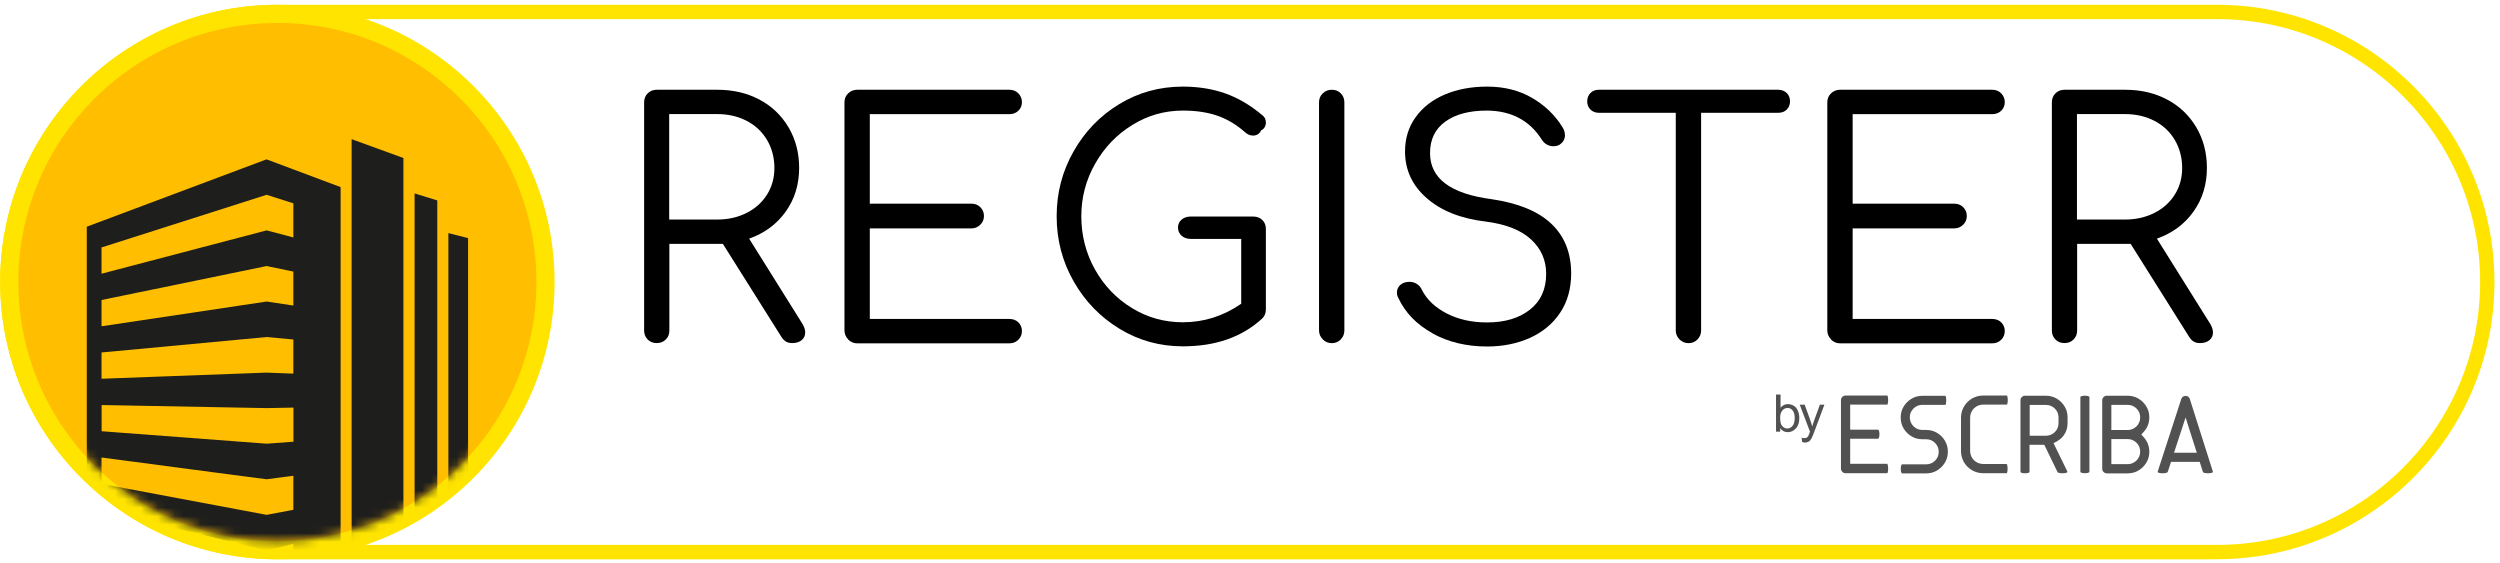 <svg width="293" height="66" viewBox="0 0 293 66" fill="none" xmlns="http://www.w3.org/2000/svg">
<g clip-path="url(#clip0_247_6785)">
<path d="M259.86 65.55H32.51C14.6 65.55 0.02 50.971 0.02 33.05C0.02 15.13 14.6 0.561 32.51 0.561H259.86C277.78 0.561 292.35 15.14 292.35 33.05C292.35 50.961 277.77 65.541 259.86 65.541V65.55ZM32.51 2.241C15.52 2.241 1.7 16.061 1.7 33.05C1.7 50.041 15.52 63.861 32.51 63.861H259.86C276.85 63.861 290.67 50.041 290.67 33.05C290.67 16.061 276.85 2.241 259.86 2.241H32.51Z" fill="#FFE400"/>
<path d="M94.37 38.959C94.37 39.34 94.23 39.639 93.95 39.87C93.67 40.099 93.3 40.209 92.85 40.209C92.55 40.209 92.29 40.15 92.09 40.02C91.89 39.889 91.71 39.7 91.56 39.45L84.72 28.579H78.45V38.73C78.45 39.16 78.31 39.52 78.03 39.789C77.75 40.069 77.4 40.209 76.97 40.209C76.54 40.209 76.18 40.069 75.91 39.789C75.63 39.51 75.49 39.16 75.49 38.73V11.999C75.49 11.569 75.63 11.21 75.91 10.94C76.19 10.659 76.54 10.52 76.97 10.52H84.08C85.93 10.52 87.58 10.909 89.02 11.68C90.47 12.45 91.6 13.54 92.42 14.93C93.24 16.32 93.66 17.91 93.66 19.68C93.66 21.63 93.13 23.34 92.08 24.809C91.03 26.279 89.6 27.329 87.8 27.97L94.03 37.929C94.26 38.309 94.37 38.65 94.37 38.959ZM84.07 25.73C85.34 25.73 86.48 25.47 87.51 24.95C88.54 24.43 89.33 23.709 89.9 22.799C90.47 21.89 90.76 20.849 90.76 19.68C90.76 18.509 90.47 17.369 89.9 16.41C89.33 15.45 88.54 14.7 87.52 14.169C86.5 13.639 85.35 13.37 84.06 13.37H78.43V25.73H84.06H84.07Z" fill="black"/>
<path d="M99.41 39.77C99.12 39.48 98.97 39.13 98.97 38.719V11.999C98.97 11.569 99.12 11.21 99.41 10.94C99.7 10.659 100.05 10.52 100.46 10.52H118.29C118.72 10.52 119.08 10.659 119.35 10.94C119.62 11.22 119.77 11.559 119.77 11.97C119.77 12.38 119.63 12.71 119.35 12.979C119.07 13.249 118.72 13.38 118.29 13.38H101.94V23.869H113.84C114.27 23.869 114.63 24.009 114.9 24.29C115.18 24.57 115.32 24.91 115.32 25.32C115.32 25.73 115.17 26.07 114.88 26.349C114.59 26.63 114.24 26.77 113.84 26.77H101.94V37.38H118.29C118.72 37.38 119.08 37.51 119.35 37.779C119.62 38.05 119.77 38.38 119.77 38.789C119.77 39.2 119.63 39.539 119.35 39.819C119.07 40.099 118.72 40.239 118.29 40.239H100.46C100.05 40.239 99.71 40.09 99.41 39.8V39.77Z" fill="black"/>
<path d="M147.94 25.78C148.22 26.05 148.36 26.39 148.36 26.83V36.26C148.36 36.69 148.22 37.05 147.94 37.32C145.58 39.5 142.48 40.59 138.63 40.59C135.94 40.59 133.47 39.91 131.22 38.54C128.96 37.17 127.17 35.32 125.84 32.99C124.51 30.66 123.84 28.11 123.84 25.35C123.84 22.59 124.5 20.08 125.82 17.75C127.14 15.42 128.92 13.57 131.18 12.2C133.43 10.83 135.92 10.15 138.63 10.15C140.45 10.15 142.11 10.42 143.61 10.95C145.11 11.48 146.55 12.33 147.94 13.5C148.22 13.7 148.36 13.99 148.36 14.37C148.36 14.57 148.31 14.76 148.21 14.92C148.11 15.09 147.97 15.21 147.79 15.28C147.74 15.46 147.62 15.6 147.45 15.72C147.27 15.83 147.08 15.89 146.88 15.89C146.52 15.89 146.21 15.76 145.93 15.51C144.94 14.62 143.86 13.98 142.7 13.57C141.53 13.16 140.18 12.96 138.63 12.96C136.5 12.96 134.52 13.52 132.7 14.65C130.87 15.78 129.42 17.29 128.35 19.19C127.27 21.09 126.73 23.14 126.73 25.35C126.73 27.56 127.26 29.68 128.33 31.58C129.39 33.48 130.84 34.99 132.66 36.1C134.48 37.22 136.47 37.77 138.63 37.77C141.09 37.77 143.37 37.05 145.47 35.6V28H139.54C139.11 28 138.75 27.87 138.48 27.62C138.2 27.37 138.06 27.05 138.06 26.67C138.06 26.29 138.2 25.98 138.48 25.74C138.76 25.5 139.11 25.38 139.54 25.38H146.88C147.31 25.38 147.67 25.51 147.94 25.78Z" fill="black"/>
<path d="M155.03 39.77C154.74 39.48 154.59 39.13 154.59 38.719V11.999C154.59 11.569 154.74 11.21 155.03 10.94C155.32 10.659 155.67 10.52 156.08 10.52C156.51 10.52 156.87 10.659 157.14 10.94C157.42 11.22 157.56 11.569 157.56 11.999V38.73C157.56 39.139 157.42 39.48 157.14 39.779C156.86 40.069 156.51 40.219 156.08 40.219C155.67 40.219 155.33 40.069 155.03 39.779V39.77Z" fill="black"/>
<path d="M167.88 39.05C166.02 38.02 164.68 36.64 163.87 34.89C163.77 34.71 163.72 34.51 163.72 34.28C163.72 33.93 163.85 33.63 164.12 33.39C164.39 33.15 164.75 33.03 165.2 33.03C165.5 33.03 165.79 33.11 166.06 33.28C166.33 33.45 166.52 33.68 166.65 33.98C167.23 35.12 168.2 36.04 169.56 36.74C170.92 37.44 172.49 37.79 174.29 37.79C176.37 37.79 178.04 37.29 179.31 36.29C180.58 35.29 181.21 33.89 181.21 32.09C181.21 30.49 180.62 29.15 179.44 28.06C178.26 26.97 176.49 26.27 174.14 25.97C171.2 25.62 168.89 24.7 167.2 23.21C165.51 21.73 164.67 19.91 164.67 17.75C164.67 16.23 165.08 14.89 165.91 13.74C166.73 12.59 167.87 11.7 169.33 11.08C170.79 10.46 172.44 10.15 174.29 10.15C176.29 10.15 178.05 10.59 179.57 11.48C181.09 12.37 182.28 13.52 183.14 14.94C183.32 15.22 183.41 15.52 183.41 15.85C183.41 16.33 183.18 16.71 182.73 16.99C182.53 17.09 182.3 17.14 182.05 17.14C181.77 17.14 181.51 17.07 181.27 16.93C181.03 16.79 180.83 16.59 180.68 16.34C179.26 14.11 177.12 12.98 174.26 12.96C172.21 12.96 170.58 13.39 169.39 14.25C168.2 15.11 167.6 16.34 167.6 17.94C167.6 20.91 170 22.71 174.79 23.34C177.93 23.8 180.28 24.76 181.82 26.23C183.37 27.7 184.14 29.64 184.14 32.05C184.14 33.82 183.71 35.36 182.85 36.65C181.99 37.94 180.81 38.92 179.31 39.6C177.81 40.27 176.14 40.61 174.29 40.61C171.88 40.61 169.75 40.1 167.88 39.07V39.05Z" fill="black"/>
<path d="M209.41 10.899C209.66 11.149 209.79 11.479 209.79 11.889C209.79 12.27 209.66 12.589 209.41 12.839C209.16 13.089 208.83 13.22 208.42 13.22H199.37V38.73C199.37 39.139 199.23 39.48 198.95 39.779C198.67 40.069 198.32 40.219 197.89 40.219C197.48 40.219 197.14 40.069 196.84 39.779C196.55 39.489 196.4 39.139 196.4 38.73V13.22H187.39C186.98 13.22 186.65 13.089 186.4 12.839C186.15 12.589 186.02 12.27 186.02 11.889C186.02 11.479 186.15 11.159 186.4 10.899C186.65 10.649 186.98 10.52 187.39 10.52H208.41C208.81 10.52 209.14 10.649 209.4 10.899H209.41Z" fill="black"/>
<path d="M214.6 39.77C214.31 39.48 214.16 39.13 214.16 38.719V11.999C214.16 11.569 214.31 11.21 214.6 10.94C214.89 10.659 215.24 10.52 215.65 10.52H233.48C233.91 10.52 234.27 10.659 234.54 10.94C234.81 11.22 234.96 11.559 234.96 11.97C234.96 12.38 234.82 12.71 234.54 12.979C234.26 13.249 233.91 13.38 233.48 13.38H217.13V23.869H229.03C229.46 23.869 229.82 24.009 230.09 24.29C230.37 24.57 230.51 24.91 230.51 25.32C230.51 25.73 230.36 26.07 230.07 26.349C229.78 26.63 229.43 26.77 229.03 26.77H217.13V37.38H233.48C233.91 37.38 234.27 37.51 234.54 37.779C234.81 38.05 234.96 38.38 234.96 38.789C234.96 39.2 234.82 39.539 234.54 39.819C234.26 40.099 233.91 40.239 233.48 40.239H215.65C215.24 40.239 214.9 40.09 214.6 39.8V39.77Z" fill="black"/>
<path d="M259.36 38.959C259.36 39.34 259.22 39.639 258.94 39.87C258.66 40.099 258.29 40.209 257.84 40.209C257.54 40.209 257.28 40.15 257.08 40.02C256.88 39.889 256.7 39.7 256.55 39.45L249.71 28.579H243.44V38.73C243.44 39.16 243.3 39.52 243.02 39.789C242.74 40.069 242.39 40.209 241.96 40.209C241.53 40.209 241.17 40.069 240.9 39.789C240.62 39.51 240.48 39.16 240.48 38.73V11.999C240.48 11.569 240.62 11.21 240.9 10.94C241.18 10.659 241.53 10.52 241.96 10.52H249.07C250.92 10.52 252.57 10.909 254.01 11.68C255.46 12.45 256.59 13.54 257.41 14.93C258.23 16.32 258.65 17.91 258.65 19.68C258.65 21.63 258.12 23.34 257.07 24.809C256.02 26.279 254.59 27.329 252.79 27.97L259.02 37.929C259.25 38.309 259.36 38.65 259.36 38.959ZM249.06 25.73C250.33 25.73 251.47 25.47 252.5 24.95C253.53 24.43 254.32 23.709 254.89 22.799C255.46 21.89 255.75 20.849 255.75 19.68C255.75 18.509 255.46 17.369 254.89 16.41C254.32 15.45 253.53 14.7 252.51 14.169C251.49 13.639 250.34 13.37 249.05 13.37H243.42V25.73H249.05H249.06Z" fill="black"/>
<path d="M32.51 65.541C50.454 65.541 65 50.994 65 33.05C65 15.107 50.454 0.561 32.51 0.561C14.566 0.561 0.02 15.107 0.02 33.05C0.02 50.994 14.566 65.541 32.51 65.541Z" fill="#FFE400"/>
<path d="M32.51 63.411C49.277 63.411 62.87 49.819 62.87 33.051C62.87 16.284 49.277 2.691 32.51 2.691C15.742 2.691 2.15 16.284 2.15 33.051C2.15 49.819 15.742 63.411 32.51 63.411Z" fill="#FFBE00"/>
<mask id="mask0_247_6785" style="mask-type:luminance" maskUnits="userSpaceOnUse" x="2" y="2" width="61" height="62">
<path d="M32.51 63.411C49.277 63.411 62.87 49.819 62.87 33.051C62.87 16.284 49.277 2.691 32.51 2.691C15.742 2.691 2.15 16.284 2.15 33.051C2.15 49.819 15.742 63.411 32.51 63.411Z" fill="white"/>
</mask>
<g mask="url(#mask0_247_6785)">
<path d="M47.28 67.201L41.21 69.291V16.311L47.28 18.52V67.201Z" fill="#1E1E1C"/>
<path d="M51.25 65.83L48.59 66.74V22.67L51.25 23.49V65.83Z" fill="#1E1E1C"/>
<path d="M54.86 64.62L52.55 65.41V27.32L54.86 27.91V64.62Z" fill="#1E1E1C"/>
<path d="M31.25 18.67L10.17 26.57V65.32L31.25 72.83L39.92 69.74V21.93L31.25 18.68V18.67ZM34.38 67.73L31.25 68.67L11.9 62.87V59.8L31.25 64.51L34.38 63.74V67.73ZM34.38 59.75L31.25 60.34L11.9 56.71V53.62L25.36 55.4L29.03 55.88L31.25 56.17L34.38 55.76V59.75ZM34.38 51.77L31.25 52L14.15 50.71L11.91 50.54V47.47L31.26 47.83L34.39 47.77V51.76L34.38 51.77ZM34.38 43.79L31.25 43.67L17.75 44.17L11.9 44.39V41.31L12.66 41.24L31.25 39.5L34.38 39.79V43.78V43.79ZM34.38 35.81L31.25 35.34L11.9 38.24V35.16L16.38 34.24L17.8 33.95L31.25 31.18L34.38 31.83V35.82V35.81ZM34.38 27.83L31.25 27L11.9 32.08V29L31.25 22.83L34.38 23.83V27.82V27.83Z" fill="#1E1E1C"/>
</g>
<path d="M208.65 50.59H208.15V46.24H208.68V47.79C208.91 47.51 209.19 47.36 209.54 47.36C209.73 47.36 209.92 47.4 210.09 47.48C210.26 47.56 210.41 47.67 210.52 47.81C210.63 47.95 210.72 48.12 210.78 48.32C210.84 48.52 210.88 48.73 210.88 48.96C210.88 49.5 210.75 49.92 210.48 50.21C210.21 50.5 209.89 50.65 209.52 50.65C209.15 50.65 208.86 50.49 208.64 50.18V50.57L208.65 50.59ZM208.64 48.99C208.64 49.37 208.69 49.64 208.79 49.81C208.96 50.08 209.19 50.22 209.47 50.22C209.7 50.22 209.91 50.12 210.08 49.92C210.25 49.72 210.34 49.41 210.34 49.01C210.34 48.61 210.26 48.29 210.09 48.1C209.93 47.9 209.73 47.81 209.5 47.81C209.27 47.81 209.06 47.91 208.89 48.11C208.72 48.31 208.63 48.61 208.63 48.99H208.64Z" fill="#515151"/>
<path d="M211.21 51.8L211.15 51.3C211.27 51.33 211.37 51.35 211.46 51.35C211.58 51.35 211.67 51.33 211.74 51.29C211.81 51.25 211.87 51.19 211.92 51.12C211.95 51.07 212.01 50.93 212.08 50.72C212.09 50.69 212.11 50.65 212.13 50.59L210.93 47.43H211.51L212.17 49.26C212.26 49.49 212.33 49.74 212.4 49.99C212.46 49.74 212.54 49.5 212.62 49.27L213.29 47.43H213.82L212.62 50.64C212.49 50.99 212.39 51.23 212.32 51.36C212.22 51.54 212.12 51.67 211.99 51.75C211.86 51.83 211.72 51.87 211.55 51.87C211.45 51.87 211.33 51.85 211.21 51.8Z" fill="#515151"/>
<path d="M259.36 55.308C259.36 55.298 259.36 55.288 259.35 55.278L256.63 46.708C256.58 46.608 256.52 46.538 256.43 46.478C256.34 46.418 256.25 46.398 256.15 46.398C256.05 46.398 255.95 46.428 255.86 46.478C255.77 46.538 255.7 46.618 255.66 46.718L252.88 55.278C252.88 55.278 252.87 55.298 252.87 55.308C252.87 55.398 253.14 55.468 253.46 55.468C253.78 55.468 254.05 55.398 254.05 55.308C254.05 55.288 254.07 55.248 254.1 55.188L256.15 48.928L258.18 55.308C258.18 55.398 258.45 55.468 258.77 55.468C259.09 55.468 259.36 55.398 259.36 55.308Z" fill="#515151"/>
<path d="M258.39 53.059H253.89V54.129H258.39V53.059Z" fill="#515151"/>
<path d="M244.35 46.379C244.05 46.379 243.82 46.449 243.82 46.539V55.299C243.82 55.389 244.06 55.459 244.35 55.459C244.64 55.459 244.88 55.389 244.88 55.299V46.539C244.88 46.449 244.64 46.379 244.35 46.379Z" fill="#515151"/>
<path d="M251.56 47.649C251.33 47.269 251.02 46.949 250.63 46.719C250.25 46.489 249.82 46.379 249.36 46.379H246.92C246.77 46.379 246.65 46.429 246.54 46.539C246.43 46.649 246.38 46.769 246.38 46.919V54.939C246.38 55.089 246.43 55.209 246.54 55.319C246.65 55.429 246.77 55.479 246.92 55.479H249.36C249.82 55.479 250.25 55.369 250.63 55.139C251.02 54.909 251.33 54.599 251.56 54.209C251.79 53.829 251.9 53.399 251.9 52.939C251.9 52.609 251.84 52.299 251.73 52.019C251.62 51.729 251.45 51.469 251.25 51.249L250.96 50.929L251.25 50.609C251.45 50.389 251.62 50.129 251.73 49.839C251.84 49.559 251.9 49.249 251.9 48.919C251.9 48.459 251.79 48.029 251.56 47.649ZM247.27 51.459H249.36C249.76 51.459 250.11 51.609 250.4 51.889C250.69 52.179 250.83 52.529 250.83 52.929C250.83 53.329 250.68 53.689 250.4 53.969C250.11 54.249 249.76 54.399 249.36 54.399H247.45V47.449H249.36C249.76 47.449 250.11 47.589 250.4 47.879C250.69 48.169 250.83 48.509 250.83 48.919C250.83 49.329 250.68 49.679 250.4 49.969C250.11 50.249 249.76 50.399 249.36 50.399H247.27C247.24 50.459 247.19 50.649 247.19 50.929C247.19 51.209 247.24 51.399 247.27 51.459Z" fill="#515151"/>
<path d="M235.21 54.399C235.24 54.459 235.29 54.649 235.29 54.929C235.29 55.209 235.24 55.399 235.21 55.459H232.42C230.99 55.459 229.83 54.299 229.83 52.869V48.949C229.83 47.519 230.99 46.359 232.42 46.359H235.23C235.26 46.419 235.31 46.609 235.31 46.889C235.31 47.169 235.26 47.359 235.23 47.419H234.12H232.42C231.58 47.419 230.9 48.099 230.9 48.939V52.859C230.9 53.699 231.58 54.379 232.42 54.379H234.12H235.21V54.399Z" fill="#515151"/>
<path d="M227.95 51.659C227.72 51.269 227.41 50.959 227.02 50.729C226.64 50.499 226.21 50.389 225.75 50.389H225.3C224.9 50.389 224.55 50.249 224.26 49.959C223.98 49.679 223.83 49.319 223.83 48.919C223.83 48.519 223.97 48.169 224.26 47.879C224.54 47.599 224.89 47.449 225.3 47.449H228.02C228.05 47.389 228.1 47.199 228.1 46.919C228.1 46.639 228.06 46.449 228.02 46.389H225.3C224.84 46.389 224.41 46.499 224.03 46.729C223.65 46.959 223.33 47.269 223.1 47.659C222.87 48.039 222.76 48.459 222.76 48.929C222.76 49.399 222.87 49.829 223.1 50.209C223.33 50.589 223.64 50.909 224.03 51.139C224.41 51.369 224.83 51.479 225.3 51.479H225.75C226.16 51.479 226.5 51.629 226.79 51.909C227.07 52.199 227.22 52.549 227.22 52.949C227.22 53.349 227.08 53.699 226.79 53.989C226.51 54.269 226.16 54.419 225.75 54.419H222.93C222.84 54.419 222.77 54.659 222.77 54.949C222.77 55.239 222.84 55.479 222.93 55.479H225.75C226.22 55.479 226.64 55.369 227.02 55.139C227.4 54.909 227.72 54.599 227.95 54.209C228.18 53.829 228.29 53.399 228.29 52.939C228.29 52.479 228.18 52.049 227.95 51.669V51.659Z" fill="#515151"/>
<path d="M241.98 47.649C241.75 47.269 241.44 46.949 241.05 46.719C240.67 46.489 240.24 46.379 239.78 46.379H237.33C237.04 46.379 236.8 46.619 236.8 46.909V51.579C236.8 51.579 236.8 51.579 236.8 51.589V55.309C236.8 55.399 237.04 55.469 237.33 55.469C237.62 55.469 237.86 55.399 237.86 55.309V52.129H239.59L241.14 55.319C241.16 55.399 241.41 55.469 241.72 55.469C242.03 55.469 242.31 55.399 242.31 55.309C242.31 55.309 242.31 55.299 242.31 55.289L240.67 51.929C241.14 51.729 241.59 51.429 241.89 50.999C242.18 50.579 242.32 50.119 242.32 49.589V48.919C242.32 48.459 242.21 48.029 241.98 47.649ZM241.26 49.599C241.26 50.009 241.11 50.359 240.83 50.639C240.54 50.919 240.19 51.069 239.79 51.069H237.88V47.459H239.79C240.19 47.459 240.54 47.599 240.83 47.889C241.12 48.169 241.26 48.519 241.26 48.929V49.599Z" fill="#515151"/>
<path d="M221.21 54.399C221.24 54.459 221.29 54.649 221.29 54.929C221.29 55.209 221.24 55.399 221.21 55.459H216.3C216.15 55.459 216.03 55.409 215.92 55.299C215.81 55.189 215.76 55.069 215.76 54.919V46.899C215.76 46.749 215.81 46.629 215.92 46.519C216.03 46.409 216.14 46.359 216.3 46.359H221.21C221.24 46.419 221.29 46.609 221.29 46.889C221.29 47.169 221.24 47.359 221.21 47.419H216.84V50.359H220.11C220.2 50.359 220.27 50.599 220.27 50.889C220.27 51.179 220.2 51.419 220.11 51.419H216.84V54.359H221.21V54.399Z" fill="#515151"/>
</g>
<defs>
<clipPath id="clip0_247_6785">
<rect width="293" height="66" fill="white"/>
</clipPath>
</defs>
</svg>

